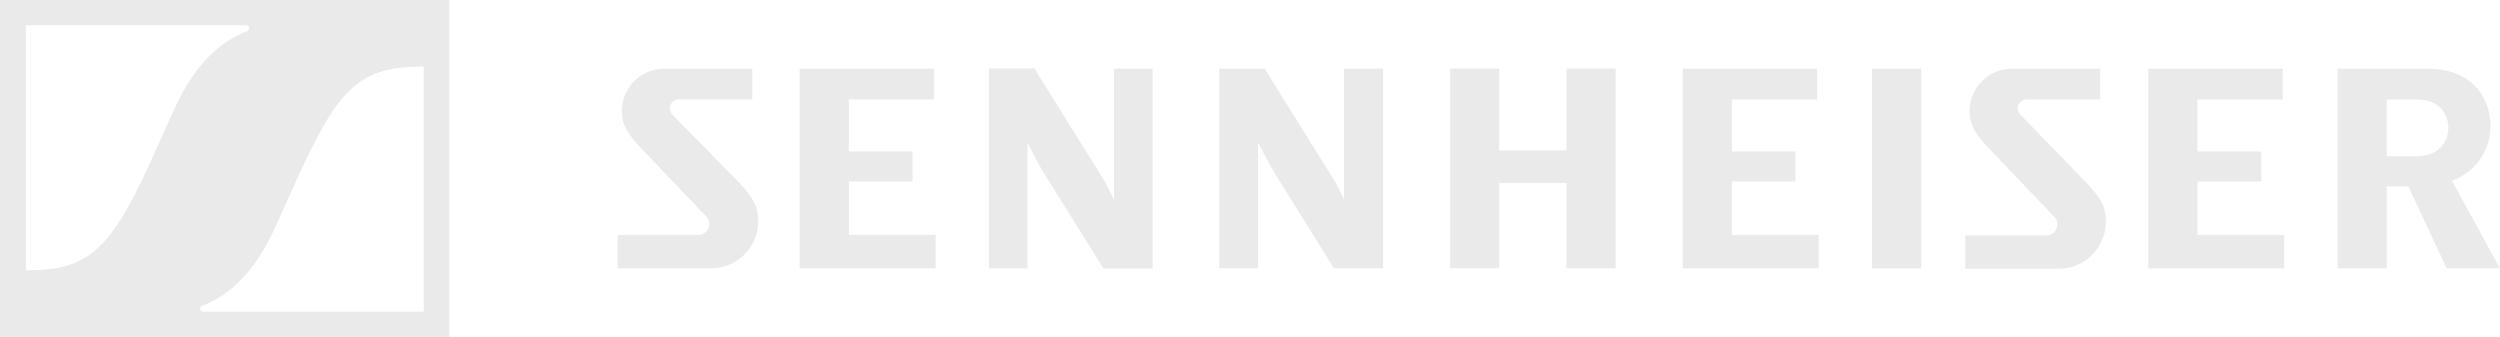 <?xml version="1.0" encoding="UTF-8"?>
<svg id="svg8" xmlns="http://www.w3.org/2000/svg" viewBox="0 0 883.42 119.06">
  <defs>
    <style>
      .cls-1 {
        fill: #eaeaea;
      }
    </style>
  </defs>
  <g id="layer1">
    <path id="path" class="cls-1" d="M475.11,24.26h13.63v70.55h-17.38l-20.21-32.46c-3.46-5.67-6.41-11.71-6.41-11.71h-.2v44.16h-13.69V24.26h16.04l23.95,38.44c1.6,2.53,2.98,5.2,4.11,7.97h0V24.26h.14ZM553.52,53.15h-23.75v-28.91h-17.32v70.55h17.32v-30.1h23.75v30.1h17.4V24.24h-17.4v28.91ZM299.96,64.12h22.51v-10.6h-22.51v-18.37h30.13v-10.89h-47.51v70.55h48.02v-11.76h-30.64v-18.94ZM237.43,40.31c-1.13-1.32-.98-3.31.34-4.44.62-.53,1.42-.8,2.24-.75h25.82v-10.86h-30.56c-8.16-.26-15.03,6.03-15.51,14.17,0,4.14.31,7.14,6.52,13.66l22.99,24.09c1.63,1.42,1.8,3.89.38,5.52-.76.88-1.88,1.37-3.04,1.34h-28.35v11.76h32.43c9.22.31,16.94-6.9,17.25-16.12,0-.15,0-.31,0-.46,0-4.68-1.11-7.8-7.26-14.17l-23.27-23.75ZM393.56,70.58h0c-1.14-2.77-2.51-5.44-4.11-7.97l-23.95-38.44h-16.04v70.64h13.63v-44.08h.2s2.83,6.12,6.41,11.71l20.24,32.46h17.38V24.26h-13.63v46.35l-.11-.03ZM776.52,64.12h22.51v-10.6h-22.51v-18.37h30.13v-10.89h-47.51v70.55h48.02v-11.76h-30.64v-18.94ZM883.42,94.82h-18.85l-13.55-28.97h-7.6v28.97h-17.35V24.26h31.63c15.25,0,22.34,9.5,22.34,20.47,0,8.62-5.47,16.28-13.61,19.11l16.98,30.98ZM865.19,45.18c0-3.26-1.9-10.03-11.06-10.03h-10.74v20.07h10.54c9.52,0,11.25-7.03,11.25-10.03ZM713.76,40.34c-1.13-1.32-.98-3.31.34-4.44.62-.53,1.42-.8,2.24-.75h25.82v-10.89h-30.67c-8.16-.26-15.03,6.03-15.51,14.17,0,4.14.31,7.14,6.52,13.66l22.99,24.09c1.71,1.32,2.02,3.78.7,5.49-.78,1.01-2.01,1.57-3.28,1.51h-28.43v11.76h32.43c9.22.31,16.94-6.9,17.25-16.12,0-.15,0-.31,0-.46,0-4.68-1.11-7.8-7.26-14.17l-23.16-23.87ZM611.97,64.15h22.51v-10.63h-22.48v-18.37h30.13v-10.89h-47.51v70.55h48.02v-11.76h-30.64v-18.91h-.03ZM661.52,94.85h17.38V24.26h-17.38v70.58ZM0,0v119.06h158.74V0H0ZM87.36,10.97h0c-9.44,3.63-18.51,11.62-25.82,27.67-2.13,4.65-6.12,13.63-7.94,17.66-14.71,32.29-22.25,39.23-44.45,39.23V8.93h77.81c.58-.03,1.07.41,1.11.98.03.47-.26.91-.71,1.06h0ZM149.73,23.5v86.63h-77.95c-.58.02-1.06-.44-1.08-1.02-.01-.46.27-.87.71-1.02h0c9.44-3.63,18.51-11.62,25.82-27.67,2.13-4.65,6.12-13.63,7.94-17.66,14.68-32.29,22.22-39.23,44.42-39.23l.14-.03Z"/>
  </g>
</svg>